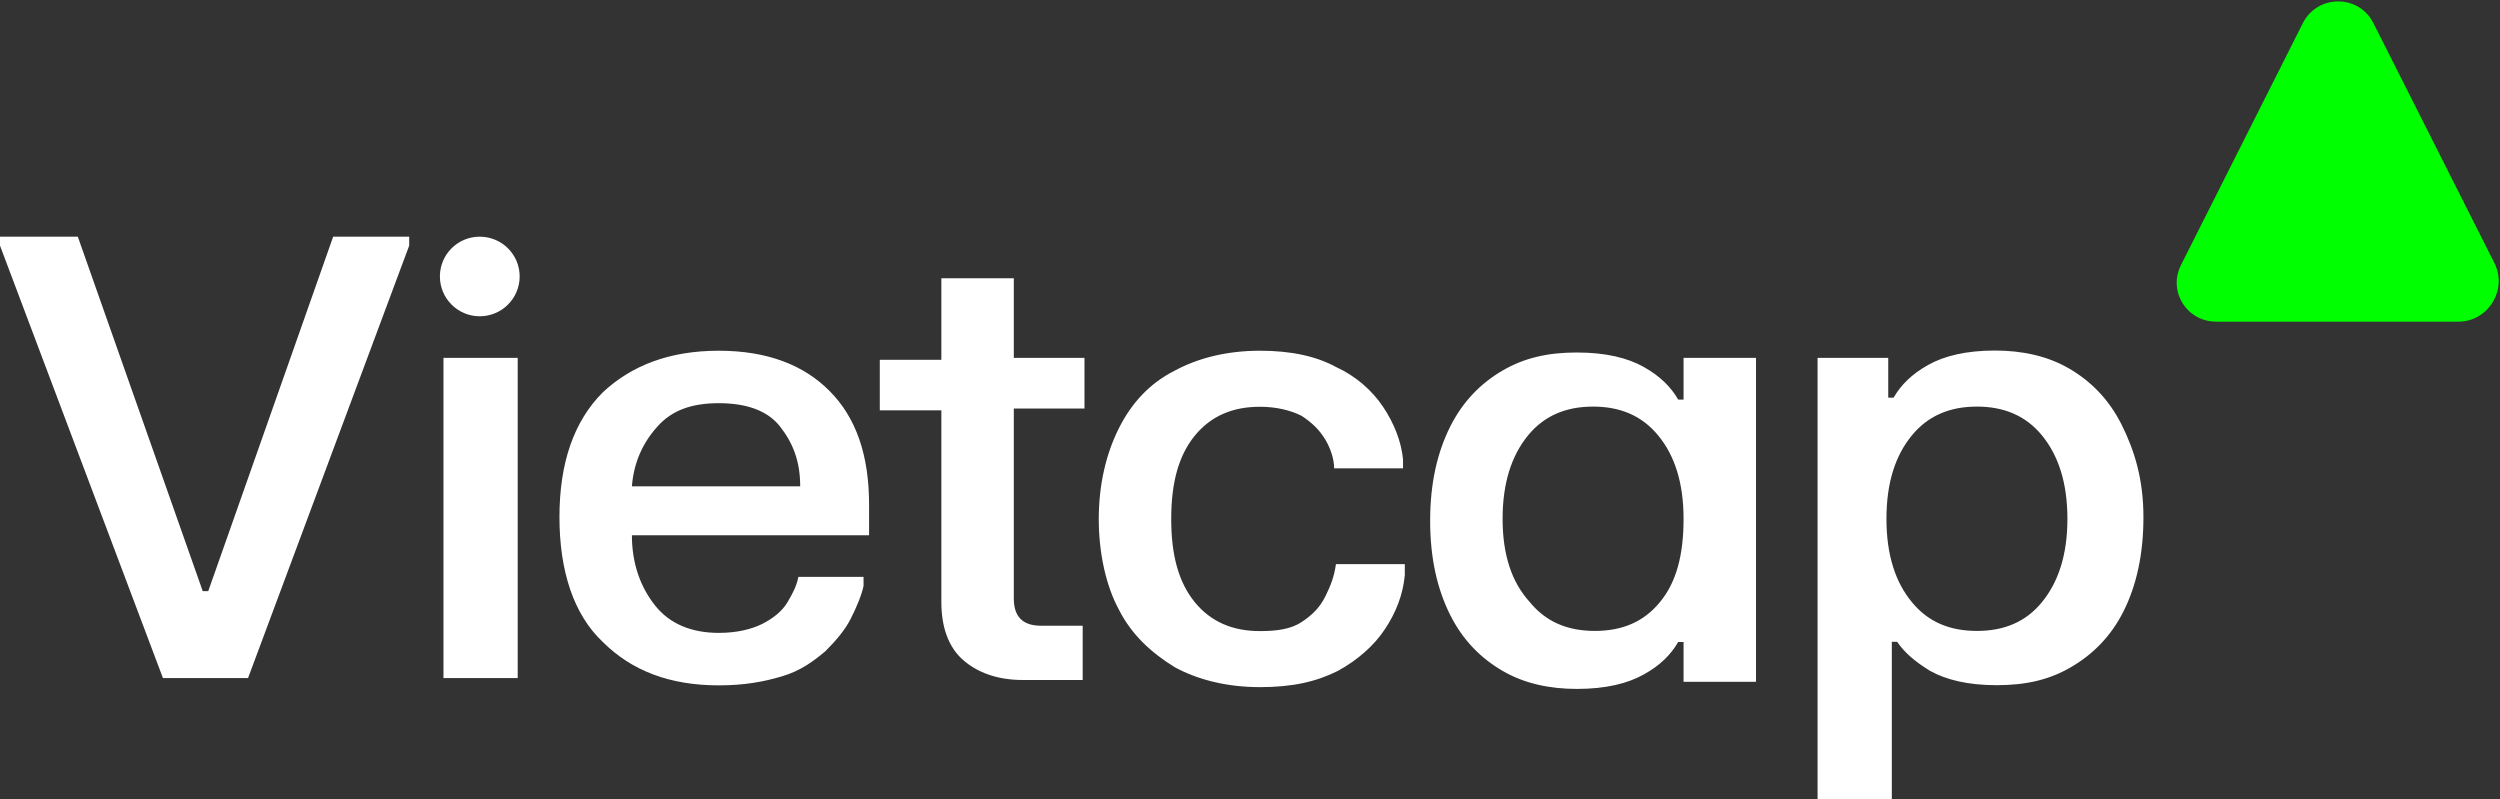 <svg version="1.2" xmlns="http://www.w3.org/2000/svg" viewBox="0 0 1539 492" width="1539" height="492">
	<rect x="0" y="0" width="1539" height="492" fill="#333333" stroke="none"/>
	<title>Logo Công Ty Cp Chứng Khoán VIETCAP-svg</title>
	<style>
		.s0 { fill: #ffffff } 
		.s1 { fill: #00ff00 } 
	</style>
	<g id="Layer">
		<path id="Layer" fill-rule="evenodd" class="s0" d="m205.1 145.7h46.8v5.5l-99.2 266.2h-52.4l-100.3-266.2v-5.5h47.9l76.9 218.2h3.4zm419 74.6h43.5v31.2h-43.5v117q0 16.7 16.7 16.7h25.7v33.4h-36.8c-15.6 0-27.9-4.5-36.8-12.3-8.9-7.8-13.4-20-13.4-35.6v-118.1h-37.9v-31.1h37.9v-50.2h44.6zm-113.7 20.1c16.8 16.7 24.6 40.1 24.6 70.2v18.9h-146c0 17.8 5.5 32.3 14.4 43.4 9 11.2 22.3 16.7 39.1 16.7 11.1 0 20-2.2 26.7-5.5 6.7-3.4 12.3-7.8 15.6-13.4 3.3-5.6 5.6-10 6.7-15.6h40.1v5.6c-1.1 5.5-4.4 13.3-7.8 20-3.3 6.7-8.9 13.4-15.6 20.1-7.8 6.6-15.6 12.2-26.7 15.5-11.2 3.4-23.4 5.6-39 5.6-30.1 0-53.5-8.9-71.4-26.7-17.8-16.7-26.7-43.4-26.7-76.9q0-50.1 26.7-76.8c17.9-16.7 41.3-25.6 71.4-25.6 30 0 52.3 8.9 67.9 24.5zm-17.8 59c0-15.6-4.5-26.7-12.3-36.7-7.8-10.1-21.1-14.5-37.8-14.5-16.8 0-29 4.4-37.9 14.5-9 10-14.5 22.2-15.6 36.7zm329.8 47.9h42.4v6.7c-1.1 12.2-5.6 23.4-12.3 33.4-6.6 10-16.7 18.9-28.9 25.6-13.4 6.7-27.9 10-48 10-20 0-37.9-4.4-52.3-12.2-14.5-8.9-26.8-20.1-34.6-35.7-7.8-14.4-12.3-34.5-12.3-55.6 0-21.2 4.5-40.1 12.3-55.7 7.8-15.6 19-27.9 34.6-35.7 14.4-7.8 32.3-12.2 52.3-12.2q28.5 0 46.8 10c12.3 5.6 22.3 14.5 29 24.5 6.7 10 11.2 21.2 12.3 32.3v5.6h-42.4c0-5.6-2.2-12.3-5.5-17.8-3.4-5.6-7.8-10.1-14.5-14.5-6.7-3.4-15.6-5.6-25.7-5.6-16.7 0-30.1 5.6-40.1 17.8-10 12.3-14.5 29-14.5 51.3 0 22.2 4.5 38.9 14.5 51.2 10 12.2 23.4 17.8 40.1 17.8 10.1 0 19-1.1 25.7-5.6 6.7-4.4 11.1-8.9 14.5-15.6 3.3-6.6 5.5-12.2 6.6-20zm214-127h44.6v199.4h-44.6v-24.5h-3.3c-4.5 7.8-11.2 14.5-21.2 20-10 5.6-23.4 8.9-41.2 8.9-16.7 0-32.3-3.3-45.7-11.1-13.4-7.8-24.5-18.9-32.3-34.5-7.8-15.6-12.3-34.5-12.3-57.9 0-23.4 4.5-42.3 12.3-57.9 7.8-15.6 18.9-26.8 32.3-34.6 13.4-7.8 27.8-11.1 45.7-11.1 17.8 0 31.2 3.3 41.2 8.9 10 5.6 16.7 12.3 21.2 20.1h3.3zm0 99.1c0-22.3-5.5-39-15.6-51.3-10-12.2-23.4-17.8-40.1-17.8-16.7 0-30.1 5.6-40.1 17.8-10 12.3-15.6 29-15.6 51.3 0 22.2 5.6 39 16.7 51.2 10 12.3 23.4 17.8 40.1 17.8 16.7 0 30.1-5.5 40.1-17.8 10.1-12.2 14.5-29 14.5-51.2zm283.1-1.1c0 23.3-4.4 42.3-12.2 57.9-7.8 15.6-19 26.7-32.4 34.5-13.3 7.8-27.8 11.1-45.7 11.1-17.8 0-31.2-3.3-41.2-8.9-8.9-5.5-15.6-11.1-20.1-17.8h-3.3v96.9h-45.7v-271.7h43.5v24.5h3.3c4.5-7.8 11.2-14.5 21.2-20.1 10-5.6 23.4-8.9 41.2-8.9 16.7 0 32.3 3.3 45.7 11.1 13.4 7.8 24.5 19 32.3 34.6 7.8 15.6 13.4 33.4 13.4 56.8zm-46.8 1.1c0-22.3-5.6-39-15.6-51.3-10-12.2-23.4-17.8-40.1-17.8-16.7 0-30.1 5.6-40.1 17.8-10.1 12.3-15.6 29-15.6 51.3 0 22.2 5.5 39 15.6 51.2 10 12.3 23.4 17.8 40.1 17.8 16.7 0 30.1-5.5 40.1-17.8 10-12.3 15.6-29 15.6-51.2zm-954-99.1v197.1h-45.7v-197.1z"/>
		<path id="Layer" class="s0" d="m295.3 194.7c-13.5 0-24.5-11-24.5-24.5 0-13.6 11-24.5 24.5-24.5 13.6 0 24.6 10.9 24.6 24.5 0 13.5-11 24.5-24.6 24.5z"/>
		<path id="Layer" class="s1" d="m1364.1 198h149.4c17.8 0 30.1-18.9 22.3-35.6l-74.7-148.1c-8.9-17.9-34.5-17.9-43.5 0l-74.6 148.1c-9 16.7 3.3 35.6 21.1 35.6z"/>
	</g>
</svg>